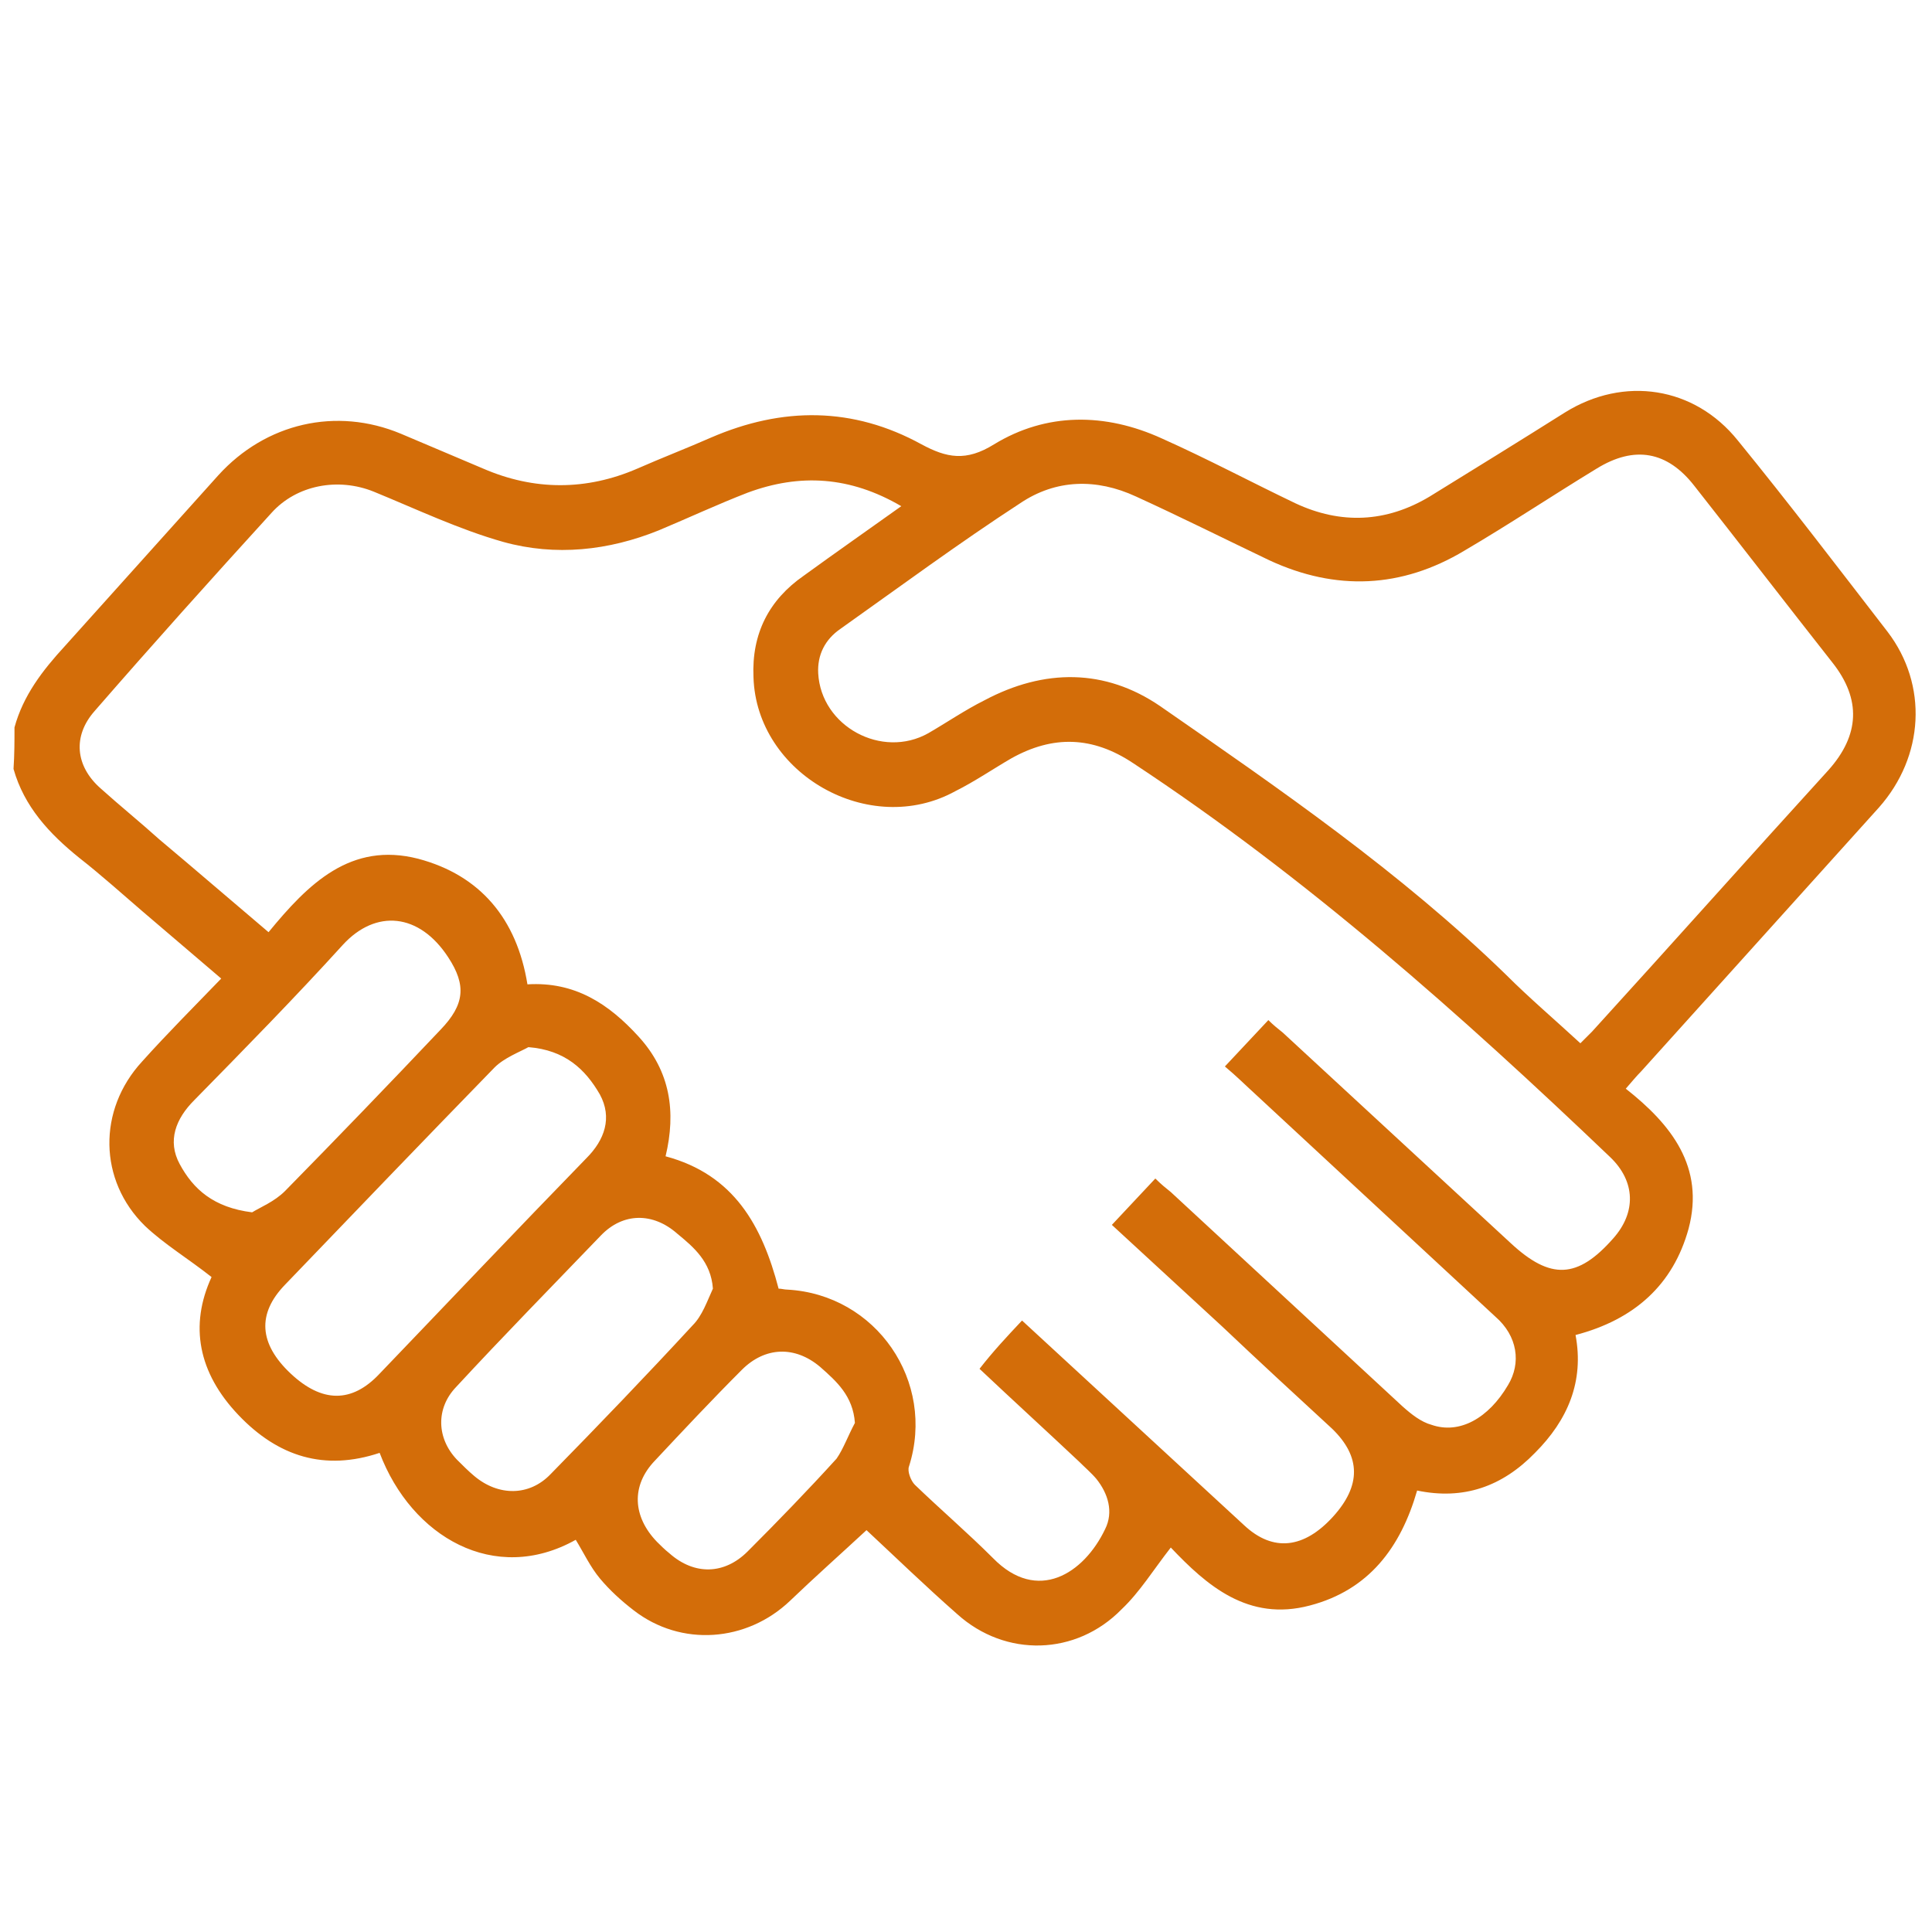 <?xml version="1.0" encoding="utf-8"?>
<!-- Generator: Adobe Illustrator 26.4.1, SVG Export Plug-In . SVG Version: 6.00 Build 0)  -->
<svg version="1.1" id="Layer_1" xmlns="http://www.w3.org/2000/svg" xmlns:xlink="http://www.w3.org/1999/xlink" x="0px" y="0px"
	 viewBox="0 0 200 200" style="enable-background:new 0 0 200 200;" xml:space="preserve">
<style type="text/css">
	.st0{fill:#D36D09;}
</style>
<g>
	<path class="st0" d="M1.5,75.3c0.9-3.3,2.9-5.9,5.2-8.4C12,61,17.3,55.1,22.6,49.2c4.9-5.4,12.2-7.1,18.9-4.3
		c2.8,1.2,5.7,2.4,8.5,3.6c5.3,2.3,10.7,2.3,16,0c2.5-1.1,5.1-2.1,7.6-3.2c7.4-3.2,14.7-3.2,21.8,0.7c2.6,1.4,4.6,1.8,7.5,0
		c5.4-3.3,11.5-3.3,17.4-0.6c4.7,2.1,9.2,4.5,13.8,6.7c4.7,2.2,9.4,2,13.9-0.7c4.7-2.9,9.4-5.8,14-8.7c6.1-3.8,13.4-2.7,17.9,2.9
		c5.3,6.5,10.4,13.2,15.5,19.8c4.2,5.5,3.8,12.9-0.9,18.2c-8.2,9.1-16.4,18.2-24.6,27.3c-0.5,0.5-0.9,1-1.6,1.8
		c4.7,3.7,8.2,8.1,6.5,14.5c-1.6,5.8-5.6,9.4-11.7,11c0.9,4.8-0.8,8.8-4.2,12.2c-3.4,3.5-7.4,4.9-12.2,3.9
		c-1.7,5.9-5,10.3-11.1,11.9c-6.4,1.7-10.7-2.1-14.4-6c-1.8,2.3-3.2,4.6-5.1,6.4c-4.7,4.8-12,5-17,0.5c-3.3-2.9-6.5-6-9.4-8.7
		c-2.7,2.5-5.4,4.9-7.9,7.3c-4.5,4.3-11.3,4.8-16.2,1c-1.3-1-2.5-2.1-3.5-3.3c-1-1.2-1.7-2.7-2.5-4c-8.4,4.7-17-0.3-20.3-9
		c-5.7,1.9-10.5,0.4-14.6-3.9c-4.2-4.4-5.1-9.3-2.8-14.3c-2.4-1.9-4.9-3.4-6.9-5.3c-4.8-4.7-4.9-12-0.3-17c2.6-2.9,5.4-5.7,8.2-8.6
		c-2.8-2.4-5.5-4.7-8.2-7c-2.1-1.8-4.2-3.7-6.5-5.5c-3.1-2.5-5.7-5.3-6.8-9.2C1.5,78.1,1.5,76.7,1.5,75.3z M105.8,136.7
		c7.8,7.2,15.4,14.2,23,21.2c3,2.8,6.2,2.4,9.2-0.9c2.9-3.2,2.9-6.2-0.1-9.1c-3.8-3.5-7.6-7-11.4-10.6c-3.8-3.5-7.5-6.9-11.4-10.5
		c1.6-1.7,3-3.2,4.5-4.8c0.6,0.6,1.1,1,1.6,1.4c8,7.4,16,14.8,24,22.2c0.9,0.8,1.9,1.6,3,1.9c2.9,1,5.9-0.7,7.9-4.1
		c1.4-2.3,1-5.1-1.3-7.1c-8.2-7.6-16.5-15.3-24.7-22.9c-1.1-1-2.1-2-3.3-3c1.6-1.7,3-3.2,4.5-4.8c0.5,0.5,1,0.9,1.5,1.3
		c7.9,7.3,15.7,14.5,23.6,21.8c4.1,3.8,6.9,3.7,10.6-0.5c2.4-2.7,2.3-5.9-0.3-8.4c-15.5-14.8-31.5-29-49.4-40.8
		c-4.2-2.8-8.3-2.9-12.6-0.5c-1.9,1.1-3.8,2.4-5.8,3.4C90,86.8,78.3,80.1,78,70.1c-0.2-4.5,1.6-8,5.2-10.5c3.3-2.4,6.6-4.7,10.1-7.2
		c-5.3-3.1-10.5-3.4-15.9-1.4c-3.1,1.2-6.1,2.6-9.2,3.9C63,57,57.5,57.6,52.1,56.1c-4.6-1.3-9-3.4-13.4-5.2c-3.7-1.5-8-0.7-10.6,2.2
		c-6.2,6.8-12.3,13.6-18.3,20.5c-2.3,2.6-2,5.7,0.6,8c2,1.8,4.1,3.5,6.1,5.3c3.7,3.1,7.4,6.3,11.3,9.6c4.1-5,8.5-9.4,15.5-7.6
		c6.4,1.7,10.2,6.2,11.3,13c4.9-0.3,8.4,2,11.5,5.4c3.3,3.6,3.9,7.8,2.8,12.4c7.1,1.9,10,7.2,11.7,13.7c0.3,0,0.6,0.1,0.9,0.1
		c9.2,0.5,15.4,9.5,12.6,18.3c-0.2,0.5,0.2,1.5,0.6,1.9c2.7,2.6,5.5,5,8.1,7.6c4.6,4.7,9.4,1.6,11.6-3c0.9-1.8,0.3-3.7-0.9-5.2
		c-0.5-0.6-1.2-1.2-1.8-1.8c-3.4-3.2-6.8-6.3-10.3-9.6C102.8,139.9,104.2,138.4,105.8,136.7z M163.6,108c0.5-0.5,0.8-0.8,1.2-1.2
		c8.2-9,16.3-18.1,24.5-27.1c3.2-3.6,3.4-7.3,0.4-11.1c-4.8-6.1-9.5-12.2-14.3-18.3c-2.8-3.6-6.2-4.2-10.1-1.8
		c-4.6,2.8-9.1,5.8-13.7,8.5c-6.5,3.9-13.3,4.2-20.2,1c-4.6-2.2-9.2-4.5-13.8-6.6c-4.1-1.9-8.3-1.8-12,0.7
		c-6.3,4.1-12.4,8.6-18.6,13c-1.6,1.1-2.4,2.7-2.3,4.6c0.3,5.5,6.6,8.9,11.4,6.2c1.9-1.1,3.8-2.4,5.8-3.4c6.2-3.3,12.5-3.3,18.2,0.6
		c12.4,8.6,24.9,17.2,35.8,27.8C158.3,103.3,161,105.6,163.6,108z M54.7,108.4c-0.9,0.5-2.5,1.1-3.5,2.1c-7.3,7.5-14.5,15-21.7,22.5
		c-2.9,3-2.7,6.1,0.6,9.2c3.2,3,6.3,3.1,9.2,0c7.1-7.4,14.2-14.9,21.4-22.3c1.9-1.9,2.7-4.2,1.4-6.6
		C60.6,110.7,58.5,108.7,54.7,108.4z M26.1,125.5c0.8-0.5,2.3-1.1,3.4-2.2c5.4-5.5,10.8-11.1,16.1-16.7c2.5-2.6,2.7-4.6,0.8-7.5
		c-3-4.6-7.5-5-10.9-1.3c-5,5.5-10.2,10.8-15.4,16.1c-1.9,1.9-2.8,4.2-1.5,6.6C20,123.1,22.1,125,26.1,125.5z M73.8,133.4
		c-0.2-2.8-2-4.3-3.7-5.7c-2.5-2.2-5.6-2.2-7.9,0.2c-5,5.2-10.1,10.4-15,15.7c-2.1,2.2-2,5.3,0.1,7.5c0.6,0.6,1.2,1.2,1.8,1.7
		c2.5,2.1,5.7,2.1,7.9-0.2c5-5.1,9.9-10.2,14.7-15.4C72.7,136.2,73.2,134.7,73.8,133.4z M88.5,147.3c-0.2-2.8-1.9-4.3-3.6-5.8
		c-2.6-2.2-5.7-2.1-8.1,0.3c-3.1,3.1-6.1,6.3-9,9.4c-2.5,2.6-2.3,5.8,0.2,8.4c0.4,0.4,0.8,0.8,1.3,1.2c2.6,2.3,5.7,2.2,8.1-0.2
		c3.1-3.1,6.2-6.3,9.2-9.6C87.3,150,87.8,148.6,88.5,147.3z"/>
</g>
</svg>
